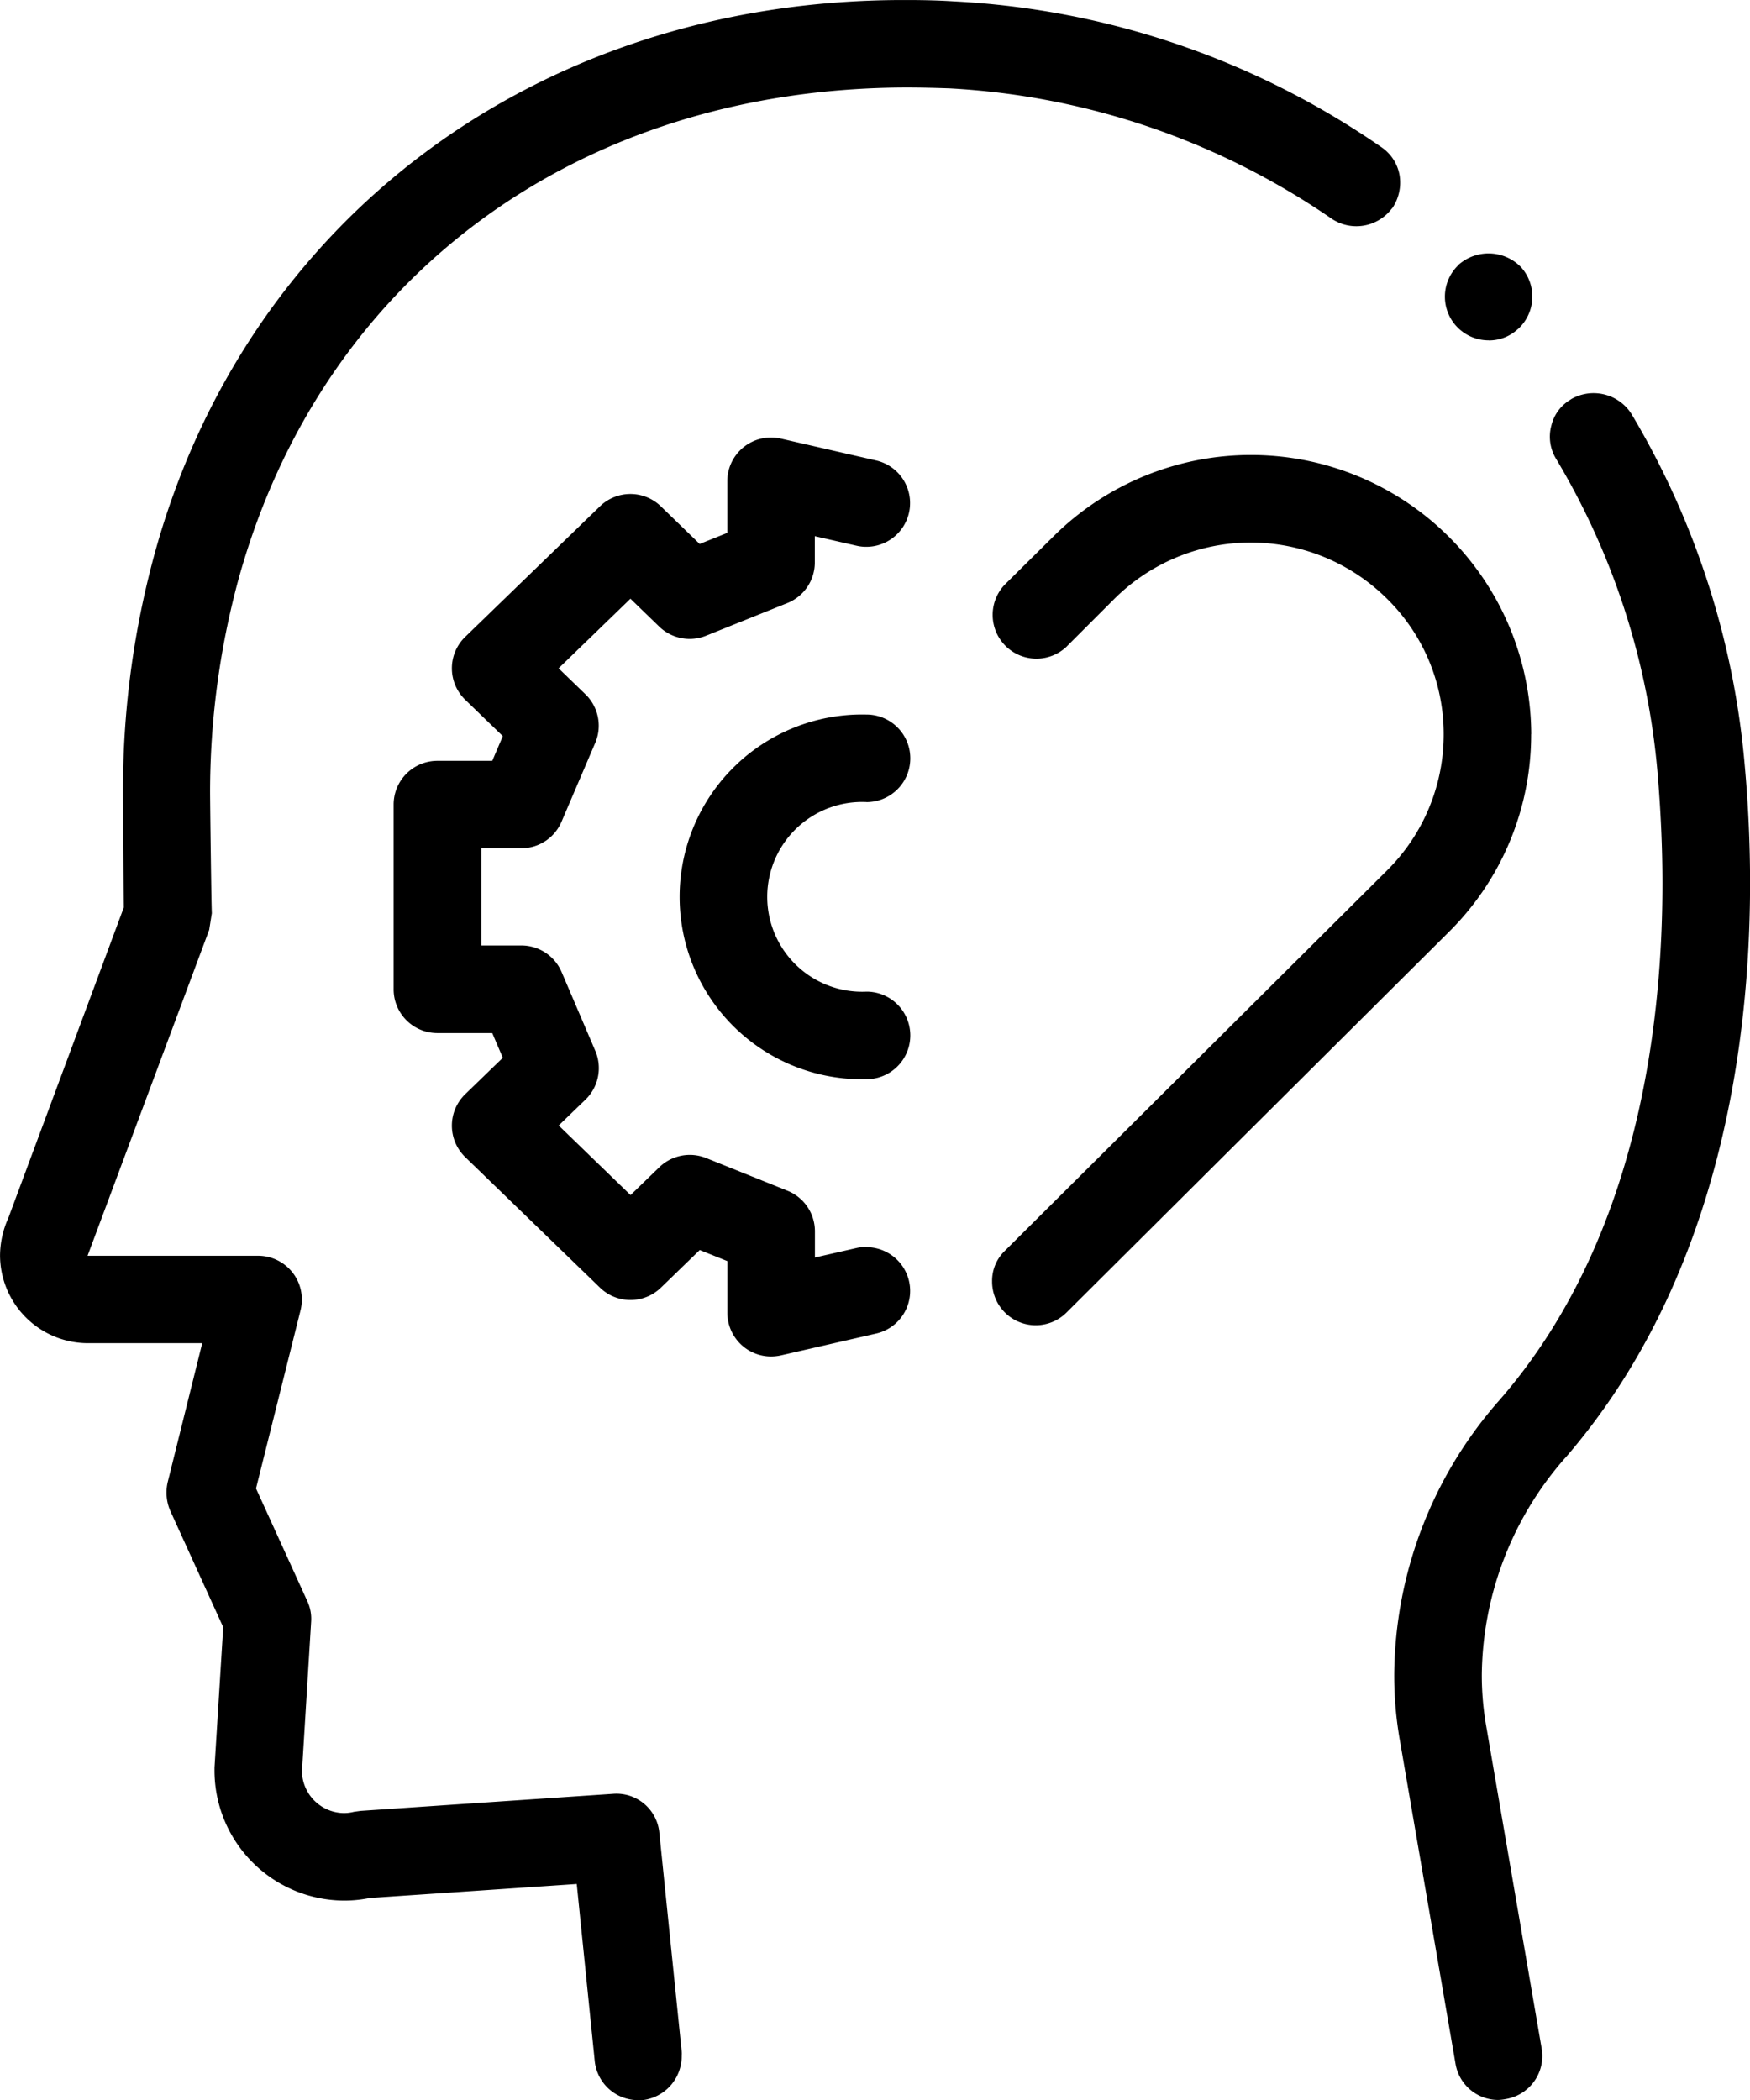 <svg xmlns="http://www.w3.org/2000/svg" id="noun-human-brain-settings-and-heart-4756964" width="77.954" height="93.544" viewBox="0 0 77.954 93.544"><path id="Path_1319" data-name="Path 1319" d="M231.508,119.063a14.83,14.83,0,0,0-3.723,9.647,13.145,13.145,0,0,0,.195,2.3l2.474,14.382a1.946,1.946,0,0,1-1.6,2.241,2.018,2.018,0,0,1-.331.04,1.929,1.929,0,0,1-1.91-1.618l-.057-.331-2.418-14.051a16.643,16.643,0,0,1-.254-2.963,18.655,18.655,0,0,1,4.678-12.2c6.022-6.9,7.269-16.331,7.269-23.035,0-1.618-.078-3.255-.214-4.891a32.7,32.7,0,0,0-4.52-14.011,1.888,1.888,0,0,1-.214-1.484,1.839,1.839,0,0,1,.851-1.155c.016-.011.029-.023.046-.032a2,2,0,0,1,2.669.662A36.747,36.747,0,0,1,239.5,88.254c.157,1.733.235,3.488.235,5.222,0,7.349-1.444,17.754-8.225,25.589Zm-7.74-55.629c.013-.016.029-.029.04-.046a2.031,2.031,0,0,0,.312-1.462,1.907,1.907,0,0,0-.819-1.248,36.722,36.722,0,0,0-19.04-6.488c-.623-.04-1.286-.059-2.123-.059h-.117c-16.234,0-29.33,9.745-33.4,24.829a39.8,39.8,0,0,0-1.364,10.463c0,.468.019,3.9.037,5.127l-5.144,13.835a4.1,4.1,0,0,0-.37,1.677,3.922,3.922,0,0,0,3.9,3.9h5.106l-1.54,6.2a2.042,2.042,0,0,0,.117,1.268l2.358,5.183-.388,6.256v.118a5.8,5.8,0,0,0,5.768,5.806,5.641,5.641,0,0,0,1.15-.116l9.218-.624.8,7.874a1.944,1.944,0,0,0,1.928,1.755h.195a1.972,1.972,0,0,0,1.752-1.949c0-.065.008-.13,0-.2v-.019l-.994-9.725a1.918,1.918,0,0,0-2.065-1.752l-11.245.76-.292.04a1.807,1.807,0,0,1-.449.057,1.891,1.891,0,0,1-1.87-1.85l.409-6.685a1.86,1.86,0,0,0-.175-.916l-2.281-5.009,1.987-7.951a1.951,1.951,0,0,0-1.89-2.415h-7.6l5.418-14.519.117-.741c-.021-.331-.078-4.931-.078-5.381a36.273,36.273,0,0,1,1.248-9.431C176.1,66.486,187.5,58.066,202.14,58.028c.72,0,1.344.019,1.928.038A33.121,33.121,0,0,1,221.1,63.875a1.978,1.978,0,0,0,2.667-.442Zm4.328,5.86a1.882,1.882,0,0,0,1.275-.486c.016-.015.035-.026.051-.042a1.959,1.959,0,0,0,.1-2.747,2.021,2.021,0,0,0-2.767-.1c-.014.013-.023.029-.036.042a1.946,1.946,0,0,0,1.38,3.33ZM200.377,89.86a1.949,1.949,0,0,0,0-3.9,8.124,8.124,0,1,0,0,16.243,1.949,1.949,0,0,0,0-3.9,4.227,4.227,0,1,1,0-8.445Zm0,19.815a2.013,2.013,0,0,0-.436.046l-1.862.425v-1.166a1.949,1.949,0,0,0-1.222-1.808l-3.625-1.457a1.955,1.955,0,0,0-2.083.407l-1.283,1.243-3.2-3.1,1.195-1.155a1.956,1.956,0,0,0,.436-2.167l-1.5-3.509A1.948,1.948,0,0,0,185,96.246h-1.784v-4.33H185a1.948,1.948,0,0,0,1.792-1.184l1.5-3.509a1.95,1.95,0,0,0-.436-2.167L186.661,83.9l3.2-3.1,1.283,1.243a1.949,1.949,0,0,0,2.083.407l3.625-1.457a1.949,1.949,0,0,0,1.222-1.808V78.015l1.862.425a1.87,1.87,0,0,0,.436.048,1.948,1.948,0,0,0,.436-3.846l-4.248-.974a1.949,1.949,0,0,0-2.385,1.9v2.3l-1.23.493-1.73-1.677a1.948,1.948,0,0,0-2.712,0L182.5,82.5a1.949,1.949,0,0,0,0,2.8l1.676,1.621-.47,1.1h-2.445a1.949,1.949,0,0,0-1.949,1.949V98.2a1.948,1.948,0,0,0,1.949,1.949h2.445l.47,1.1-1.676,1.623a1.949,1.949,0,0,0,0,2.8l6.006,5.818a1.948,1.948,0,0,0,2.712,0l1.73-1.677,1.23.493v2.3a1.95,1.95,0,0,0,1.949,1.949,2.105,2.105,0,0,0,.436-.049l4.248-.974a1.948,1.948,0,0,0-.436-3.846Zm29.61-22.843a12.485,12.485,0,0,0-21.3-8.791l-2.143,2.123a1.951,1.951,0,0,0,2.748,2.769l.019-.021,2.1-2.1a8.612,8.612,0,0,1,12.162,0,8.447,8.447,0,0,1,2.514,6.023,8.537,8.537,0,0,1-2.514,6.06l-17.036,16.956a1.847,1.847,0,0,0-.566,1.364,1.944,1.944,0,0,0,3.313,1.385l17.033-16.955a12.366,12.366,0,0,0,3.666-8.808Z" transform="translate(-161.778 -54.13)"></path></svg>